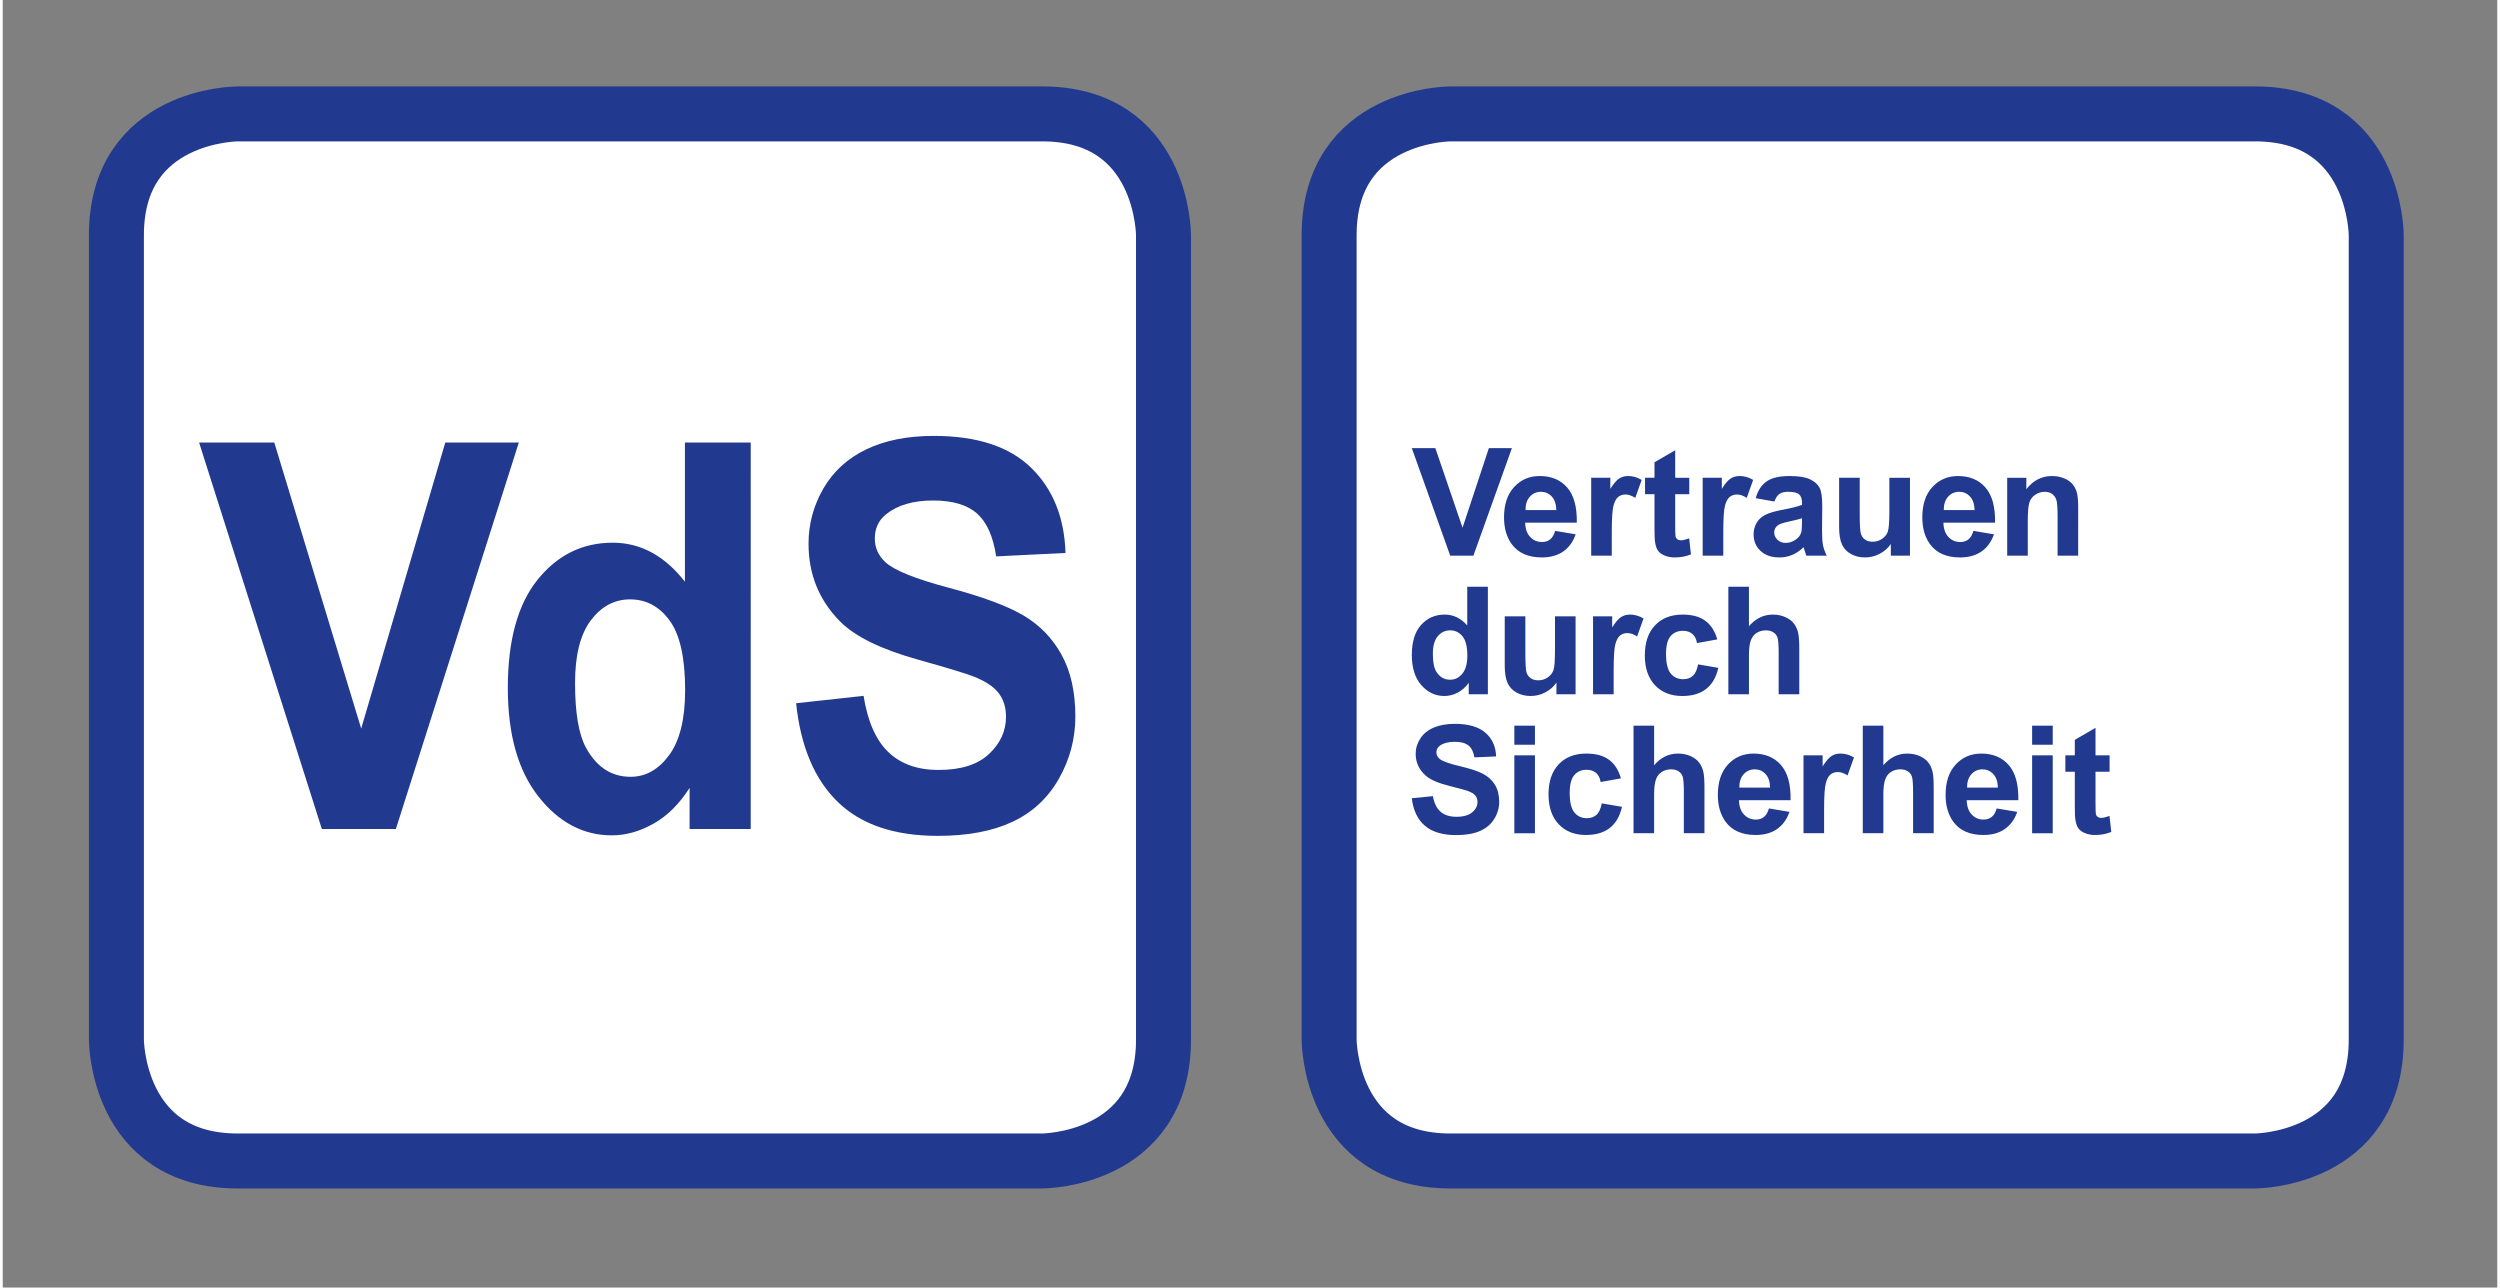 <?xml version="1.0"?>
<svg xmlns="http://www.w3.org/2000/svg" clip-rule="evenodd" fill-rule="evenodd" viewBox="0 0 124 64" width="200" height="103"><rect x="0" y="0" width="124" height="64" fill="#808080" stroke="none"/><g fill-rule="nonzero"><path d="m0-39.047s-4.521 0-4.521 4.521v30.005s0 4.521 4.521 4.521h30.005s4.521 0 4.521-4.521v-30.005s0-4.521-4.521-4.521z" fill="#fff" stroke="#213a8f" stroke-width="2.05" transform="matrix(1.333 0 0 1.333 71.96 57.711)"/><path d="m0-39.047s-4.521 0-4.521 4.521v30.005s0 4.521 4.521 4.521h30.005s4.521 0 4.521-4.521v-30.005s0-4.521-4.521-4.521z" fill="#fff" stroke="#213a8f" stroke-width="2.05" transform="matrix(1.333 0 0 1.333 11.677 57.711)"/><g fill="#213a8f"><path d="m0 14.403 4.586-14.413h-2.743l-3.136 10.667-3.241-10.667h-2.804l4.578 14.413zm13.233-14.413h-2.454v5.191c-.758-.97-1.654-1.455-2.691-1.455-1.13 0-2.065.461-2.804 1.381-.74.921-1.109 2.267-1.109 4.036 0 1.731.379 3.079 1.14 4.046.759.967 1.672 1.45 2.738 1.45.524 0 1.044-.146 1.559-.438.516-.291.963-.735 1.341-1.332v1.534h2.28zm-5.962 6.631c.393-.521.881-.781 1.463-.781.6 0 1.092.264 1.477.791.384.528.576 1.391.576 2.591 0 1.075-.198 1.883-.594 2.423-.396.541-.876.811-1.441.811-.711 0-1.264-.36-1.66-1.081-.274-.498-.41-1.304-.41-2.419 0-1.035.196-1.814.589-2.335m9.21 6.774c.867.843 2.111 1.264 3.73 1.264 1.112 0 2.041-.176 2.786-.526.746-.351 1.322-.887 1.73-1.608s.612-1.494.612-2.32c0-.911-.171-1.676-.512-2.296-.34-.619-.812-1.107-1.415-1.465-.602-.357-1.533-.702-2.791-1.037-1.258-.334-2.05-.655-2.376-.963-.256-.243-.384-.534-.384-.875 0-.374.137-.672.411-.895.425-.347 1.013-.521 1.764-.521.728 0 1.274.162 1.638.487.364.324.601.857.712 1.597l2.586-.128c-.041-1.323-.468-2.382-1.28-3.175-.813-.793-2.022-1.19-3.63-1.19-.984 0-1.824.167-2.52.502-.696.334-1.229.821-1.599 1.46-.369.639-.554 1.325-.554 2.059 0 1.141.393 2.108 1.179 2.901.559.563 1.532 1.039 2.918 1.425 1.077.302 1.767.511 2.07.629.442.177.753.386.93.625.178.239.267.529.267.87 0 .531-.211.995-.634 1.391-.422.397-1.049.595-1.882.595-.786 0-1.411-.223-1.874-.669-.463-.445-.77-1.143-.921-2.094l-2.516.275c.169 1.613.687 2.84 1.555 3.682" transform="matrix(1.333 0 0 1.333 19.542 22.01)"/><path d="m0 3.944 1.436-4.01h-.859l-.982 2.968-1.014-2.968h-.878l1.433 4.01zm2.863-.607c-.082.065-.184.098-.304.098-.177 0-.325-.063-.443-.19-.119-.126-.181-.304-.186-.532h1.926c.01-.589-.109-1.026-.359-1.311-.25-.286-.591-.428-1.023-.428-.385 0-.703.136-.954.409-.252.272-.378.649-.378 1.131 0 .403.096.736.287 1.001.243.33.617.495 1.122.495.319 0 .585-.074.797-.221.212-.146.368-.36.466-.641l-.765-.129c-.042.146-.104.252-.186.318m-.919-1.094c-.002-.21.051-.376.161-.498.109-.122.248-.183.416-.183.156 0 .29.058.399.173.109.116.167.285.172.508zm3.217.804c0-.494.022-.819.065-.974s.102-.262.176-.321c.075-.059.166-.089.274-.089.111 0 .231.042.361.126l.238-.67c-.163-.097-.331-.145-.506-.145-.124 0-.235.031-.333.093-.097.062-.207.19-.329.385v-.413h-.714v2.905h.768zm2.364-2.008v-1.026l-.772.449v.577h-.352v.613h.352v1.266c0 .272.008.453.025.542.02.126.056.225.108.299s.133.134.245.181c.111.046.236.07.374.07.227 0 .429-.039.608-.115l-.066-.597c-.135.05-.238.074-.309.074-.051 0-.094-.012-.13-.038-.035-.025-.058-.058-.068-.097s-.015-.177-.015-.414v-1.171h.525v-.613zm1.794 2.008c0-.494.021-.819.064-.974s.102-.262.177-.321c.074-.059.165-.089.273-.089.111 0 .232.042.361.126l.238-.67c-.162-.097-.331-.145-.506-.145-.124 0-.235.031-.332.093-.098.062-.208.19-.33.385v-.413h-.714v2.905h.769zm2.092-1.405c.077-.053.184-.08.32-.08.203 0 .341.031.413.094.073.063.11.168.11.316v.077c-.139.058-.388.121-.747.188-.266.051-.47.111-.611.179-.141.069-.251.167-.33.296-.078.128-.117.275-.117.439 0 .248.086.453.258.615s.408.244.707.244c.17 0 .329-.032.479-.096.149-.064.29-.16.421-.287.006.014.015.044.027.09.029.1.054.176.074.227h.761c-.068-.139-.114-.269-.139-.39-.024-.121-.036-.309-.036-.565l.008-.897c0-.333-.034-.563-.103-.688-.068-.125-.186-.227-.354-.309-.168-.081-.423-.121-.766-.121-.377 0-.662.067-.853.202-.192.135-.327.343-.405.624l.697.125c.048-.135.11-.229.186-.283m.843 1.06c0 .184-.01.309-.03.375-.029.1-.09.185-.183.254-.126.092-.259.137-.397.137-.124 0-.226-.039-.306-.117-.081-.079-.121-.172-.121-.279 0-.11.05-.2.151-.271.066-.044.205-.089.418-.134.214-.046.369-.085.468-.118zm4.026 1.242v-2.905h-.768v1.226c0 .415-.02.677-.058.783-.038.107-.109.196-.213.268s-.222.108-.353.108c-.115 0-.21-.026-.285-.08-.074-.054-.126-.127-.154-.219s-.043-.342-.043-.751v-1.335h-.768v1.838c0 .274.034.488.104.643.069.155.181.275.336.361s.33.129.525.129c.192 0 .374-.045.546-.134.173-.09.312-.212.417-.367v.435zm2.18-.607c-.082.065-.183.098-.304.098-.176 0-.324-.063-.443-.19-.118-.126-.18-.304-.186-.532h1.926c.011-.589-.109-1.026-.358-1.311-.25-.286-.591-.428-1.023-.428-.385 0-.703.136-.955.409-.252.272-.377.649-.377 1.131 0 .403.095.736.287 1.001.242.33.616.495 1.121.495.319 0 .585-.074.798-.221.212-.146.368-.36.466-.641l-.766-.129c-.042.146-.104.252-.186.318m-.919-1.094c-.002-.21.052-.376.161-.498.11-.122.249-.183.416-.183.157 0 .29.058.399.173.11.116.167.285.173.508zm5.012-.104c0-.225-.014-.397-.042-.517-.028-.121-.078-.228-.15-.323s-.179-.173-.319-.234c-.141-.061-.295-.091-.465-.091-.385 0-.704.164-.957.492v-.427h-.714v2.905h.768v-1.316c0-.324.02-.547.059-.667s.112-.217.218-.29c.105-.073.225-.109.358-.109.104 0 .193.025.267.076s.127.123.16.215.049.295.049.609v1.482h.768z" transform="matrix(1.333 0 0 1.333 73.105 22.364)"/><path d="m0-4.075h-.769v1.444c-.237-.27-.517-.405-.842-.405-.354 0-.647.129-.878.385-.232.256-.347.63-.347 1.122 0 .482.119.857.356 1.126.238.269.524.403.858.403.164 0 .327-.04.488-.121.161-.082.302-.205.42-.371v.427h.714zm-1.867 1.845c.123-.145.276-.218.458-.218.188 0 .342.074.462.221.121.146.181.387.181.72 0 .299-.062.524-.186.674-.124.151-.274.226-.451.226-.223 0-.396-.1-.52-.3-.086-.139-.128-.364-.128-.674 0-.288.061-.504.184-.649m5.138 2.165v-2.905h-.768v1.225c0 .416-.019.677-.058.784-.038.107-.109.196-.213.268s-.222.108-.353.108c-.115 0-.21-.027-.284-.081-.075-.053-.127-.126-.155-.218-.028-.093-.042-.343-.042-.751v-1.335h-.769v1.838c0 .274.035.488.104.643s.181.275.336.361c.156.086.331.128.526.128.191 0 .373-.044.545-.134.173-.089.312-.211.417-.366v.435zm1.42-.897c0-.494.021-.819.064-.974s.102-.262.177-.321c.074-.06.166-.089.273-.089.111 0 .232.042.361.125l.238-.67c-.162-.096-.331-.145-.506-.145-.124 0-.235.031-.332.093-.098.062-.208.191-.33.386v-.413h-.714v2.905h.769zm3.415-1.845c-.209-.153-.49-.229-.844-.229-.432 0-.775.134-1.028.401-.254.267-.381.641-.381 1.12 0 .474.127.845.379 1.113.253.268.592.402 1.017.402.373 0 .671-.088.894-.265.222-.177.373-.438.451-.785l-.755-.129c-.038.203-.104.346-.197.429s-.212.124-.358.124c-.195 0-.351-.071-.466-.213-.116-.143-.174-.386-.174-.731 0-.31.057-.531.171-.663s.267-.198.458-.198c.144 0 .261.038.352.115.09.076.148.19.173.342l.758-.137c-.091-.312-.241-.544-.45-.696m.862-1.268v4.01h.768v-1.455c0-.245.024-.429.07-.554.047-.125.12-.219.22-.281s.214-.093.342-.093c.111 0 .204.025.278.073s.125.113.154.195c.029.083.044.276.044.58v1.535h.769v-1.704c0-.261-.014-.453-.04-.577s-.076-.237-.148-.339c-.072-.103-.179-.187-.321-.252-.142-.066-.302-.099-.479-.099-.345 0-.641.145-.889.435v-1.474z" transform="matrix(1.333 0 0 1.333 73.824 34.597)"/><path d="m0 3.447c.272.234.661.351 1.168.351.348 0 .639-.048.872-.146.234-.098.414-.246.542-.447.127-.201.191-.416.191-.646 0-.253-.053-.466-.16-.638-.106-.173-.254-.308-.443-.408-.188-.099-.48-.195-.874-.288-.394-.094-.642-.183-.744-.269-.08-.067-.12-.148-.12-.243 0-.104.043-.187.129-.249.133-.096.317-.145.552-.145.228 0 .399.045.513.136.114.09.188.238.223.444l.809-.035c-.012-.369-.146-.663-.4-.884-.255-.221-.633-.331-1.137-.331-.308 0-.571.047-.789.14s-.385.228-.5.406c-.116.178-.174.369-.174.573 0 .317.123.586.369.807.175.157.48.289.914.396.337.084.553.143.648.175.139.05.236.107.291.174.056.067.084.147.084.242 0 .148-.066.277-.199.387-.132.11-.328.166-.589.166-.246 0-.442-.062-.587-.186-.145-.125-.241-.319-.288-.583l-.788.077c.053.448.215.79.487 1.024m4.106-3.73h-.769v.711h.769zm0 1.106h-.769v2.905h.769zm2.758.162c-.209-.152-.49-.228-.844-.228-.432 0-.775.133-1.028.401-.254.267-.38.64-.38 1.12 0 .474.126.845.379 1.113.252.268.591.402 1.015.402.374 0 .672-.089.895-.265.222-.177.373-.439.451-.785l-.755-.129c-.038.202-.103.345-.197.428-.093.083-.212.125-.358.125-.195 0-.35-.072-.466-.214s-.174-.386-.174-.73c0-.31.057-.531.171-.663.114-.133.267-.199.458-.199.144 0 .261.039.351.115.091.077.149.191.174.342l.758-.137c-.091-.311-.241-.544-.45-.696m.918-1.268v4.01h.768v-1.455c0-.244.024-.429.07-.554s.12-.218.22-.28c.101-.062.215-.093.342-.093.111 0 .204.024.278.072.074.049.125.114.154.196s.044.275.044.58v1.534h.769v-1.704c0-.26-.013-.453-.04-.577-.026-.124-.076-.237-.148-.339s-.179-.186-.321-.252c-.142-.065-.302-.098-.479-.098-.344 0-.641.145-.889.435v-1.475zm4.864 3.403c-.082.066-.183.099-.303.099-.177 0-.325-.064-.443-.191-.119-.126-.181-.304-.186-.532h1.925c.011-.588-.108-1.026-.358-1.311s-.591-.428-1.023-.428c-.385 0-.703.136-.955.409-.251.272-.377.649-.377 1.131 0 .403.096.736.287 1.001.243.33.616.495 1.122.495.318 0 .584-.073.797-.22.212-.147.368-.361.466-.642l-.766-.128c-.042.146-.103.251-.186.317m-.919-1.094c-.002-.21.052-.376.162-.498.109-.122.248-.183.416-.183.156 0 .29.058.399.174.109.115.167.285.172.507zm3.162.804c0-.494.022-.819.065-.974.042-.155.101-.262.176-.321s.166-.089.274-.089c.111 0 .231.042.36.126l.239-.67c-.163-.097-.331-.145-.506-.145-.125 0-.235.031-.333.093-.097.062-.207.19-.33.386v-.413h-.713v2.904h.768zm1.442-3.113v4.01h.768v-1.455c0-.244.024-.429.07-.554.047-.125.12-.218.22-.28s.215-.093.342-.093c.111 0 .204.024.278.072.074.049.125.114.154.196s.044.275.044.58v1.534h.769v-1.704c0-.26-.014-.453-.04-.577-.027-.124-.076-.237-.148-.339s-.179-.186-.321-.252c-.142-.065-.302-.098-.479-.098-.345 0-.641.145-.889.435v-1.475zm4.808 3.403c-.082.066-.183.099-.303.099-.177 0-.325-.064-.444-.191-.118-.126-.18-.304-.185-.532h1.925c.011-.588-.109-1.026-.358-1.311-.25-.285-.591-.428-1.023-.428-.385 0-.703.136-.955.409-.251.272-.377.649-.377 1.131 0 .403.096.736.287 1.001.242.33.616.495 1.121.495.319 0 .585-.073.798-.22.212-.147.368-.361.466-.642l-.766-.128c-.042.146-.104.251-.186.317m-.919-1.094c-.002-.21.052-.376.162-.498.109-.122.248-.183.415-.183.157 0 .29.058.399.174.11.115.168.285.173.507zm3.195-2.309h-.769v.711h.769zm0 1.106h-.769v2.905h.769zm1.595 0v-1.026l-.772.449v.577h-.353v.612h.353v1.267c0 .271.008.452.025.541.02.126.056.226.108.3s.134.134.245.18c.111.047.236.07.374.07.227 0 .429-.038.608-.115l-.066-.596c-.135.049-.238.074-.309.074-.051 0-.095-.013-.13-.039-.036-.025-.058-.058-.068-.097s-.015-.177-.015-.414v-1.171h.525v-.612z" transform="matrix(1.333 0 0 1.333 70.691 36.449)"/></g></g></svg>
